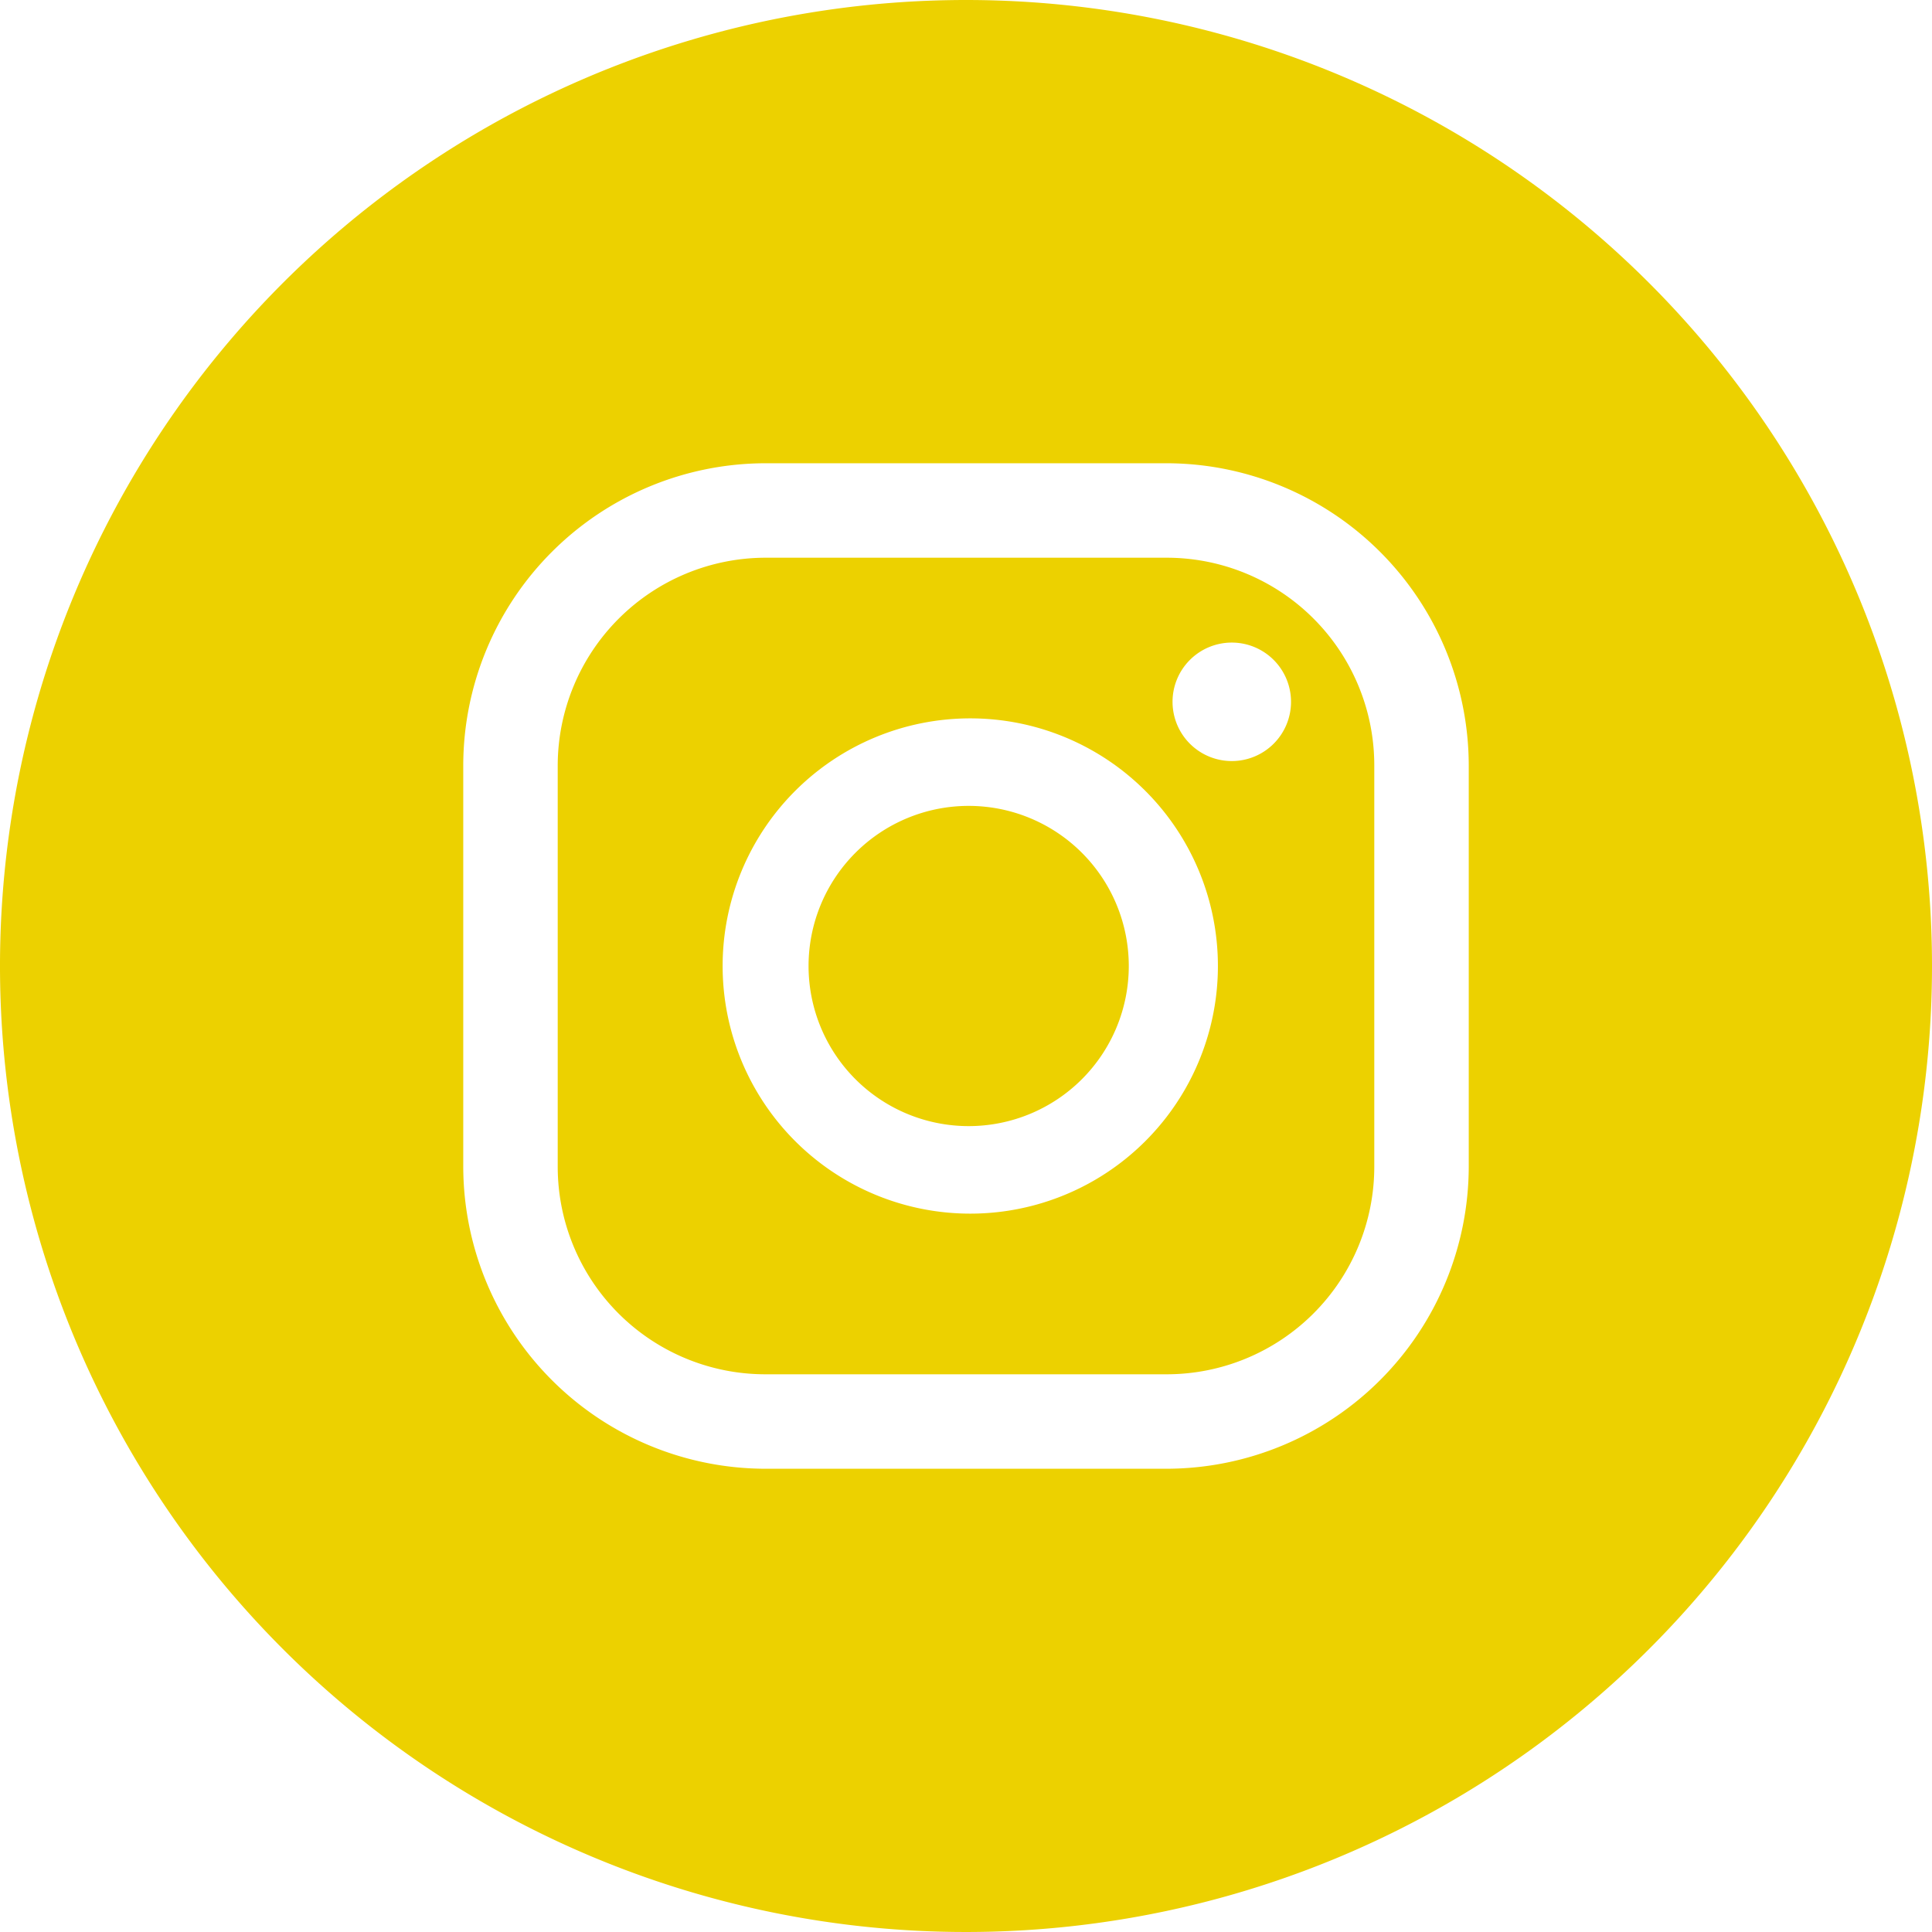 <svg xmlns="http://www.w3.org/2000/svg" viewBox="0 0 36.2 36.2"><defs><style>.cls-1{fill:#ecd100;}</style></defs><g id="Capa_2" data-name="Capa 2"><g id="Capa_1-2" data-name="Capa 1"><path class="cls-1" d="M21.15,18.1a3,3,0,1,1-3-3A3,3,0,0,1,21.15,18.1Z"/><path class="cls-1" d="M21.86,10.45H14.34a3.9,3.9,0,0,0-3.89,3.89v7.52a3.89,3.89,0,0,0,3.89,3.89h7.52a3.89,3.89,0,0,0,3.89-3.89V14.34A3.89,3.89,0,0,0,21.86,10.45ZM18.18,22.74a4.64,4.64,0,1,1,4.64-4.64A4.64,4.64,0,0,1,18.18,22.74Zm4.91-8.48a1.11,1.11,0,1,1,1.1-1.11A1.11,1.11,0,0,1,23.09,14.26Z"/><path class="cls-1" d="M18.1,0A18.1,18.1,0,1,0,36.2,18.1,18.1,18.1,0,0,0,18.1,0Zm9.42,21.86a5.67,5.67,0,0,1-5.66,5.66H14.34a5.67,5.67,0,0,1-5.66-5.66V14.34a5.67,5.67,0,0,1,5.66-5.66h7.52a5.67,5.67,0,0,1,5.66,5.66Z"/></g></g></svg>